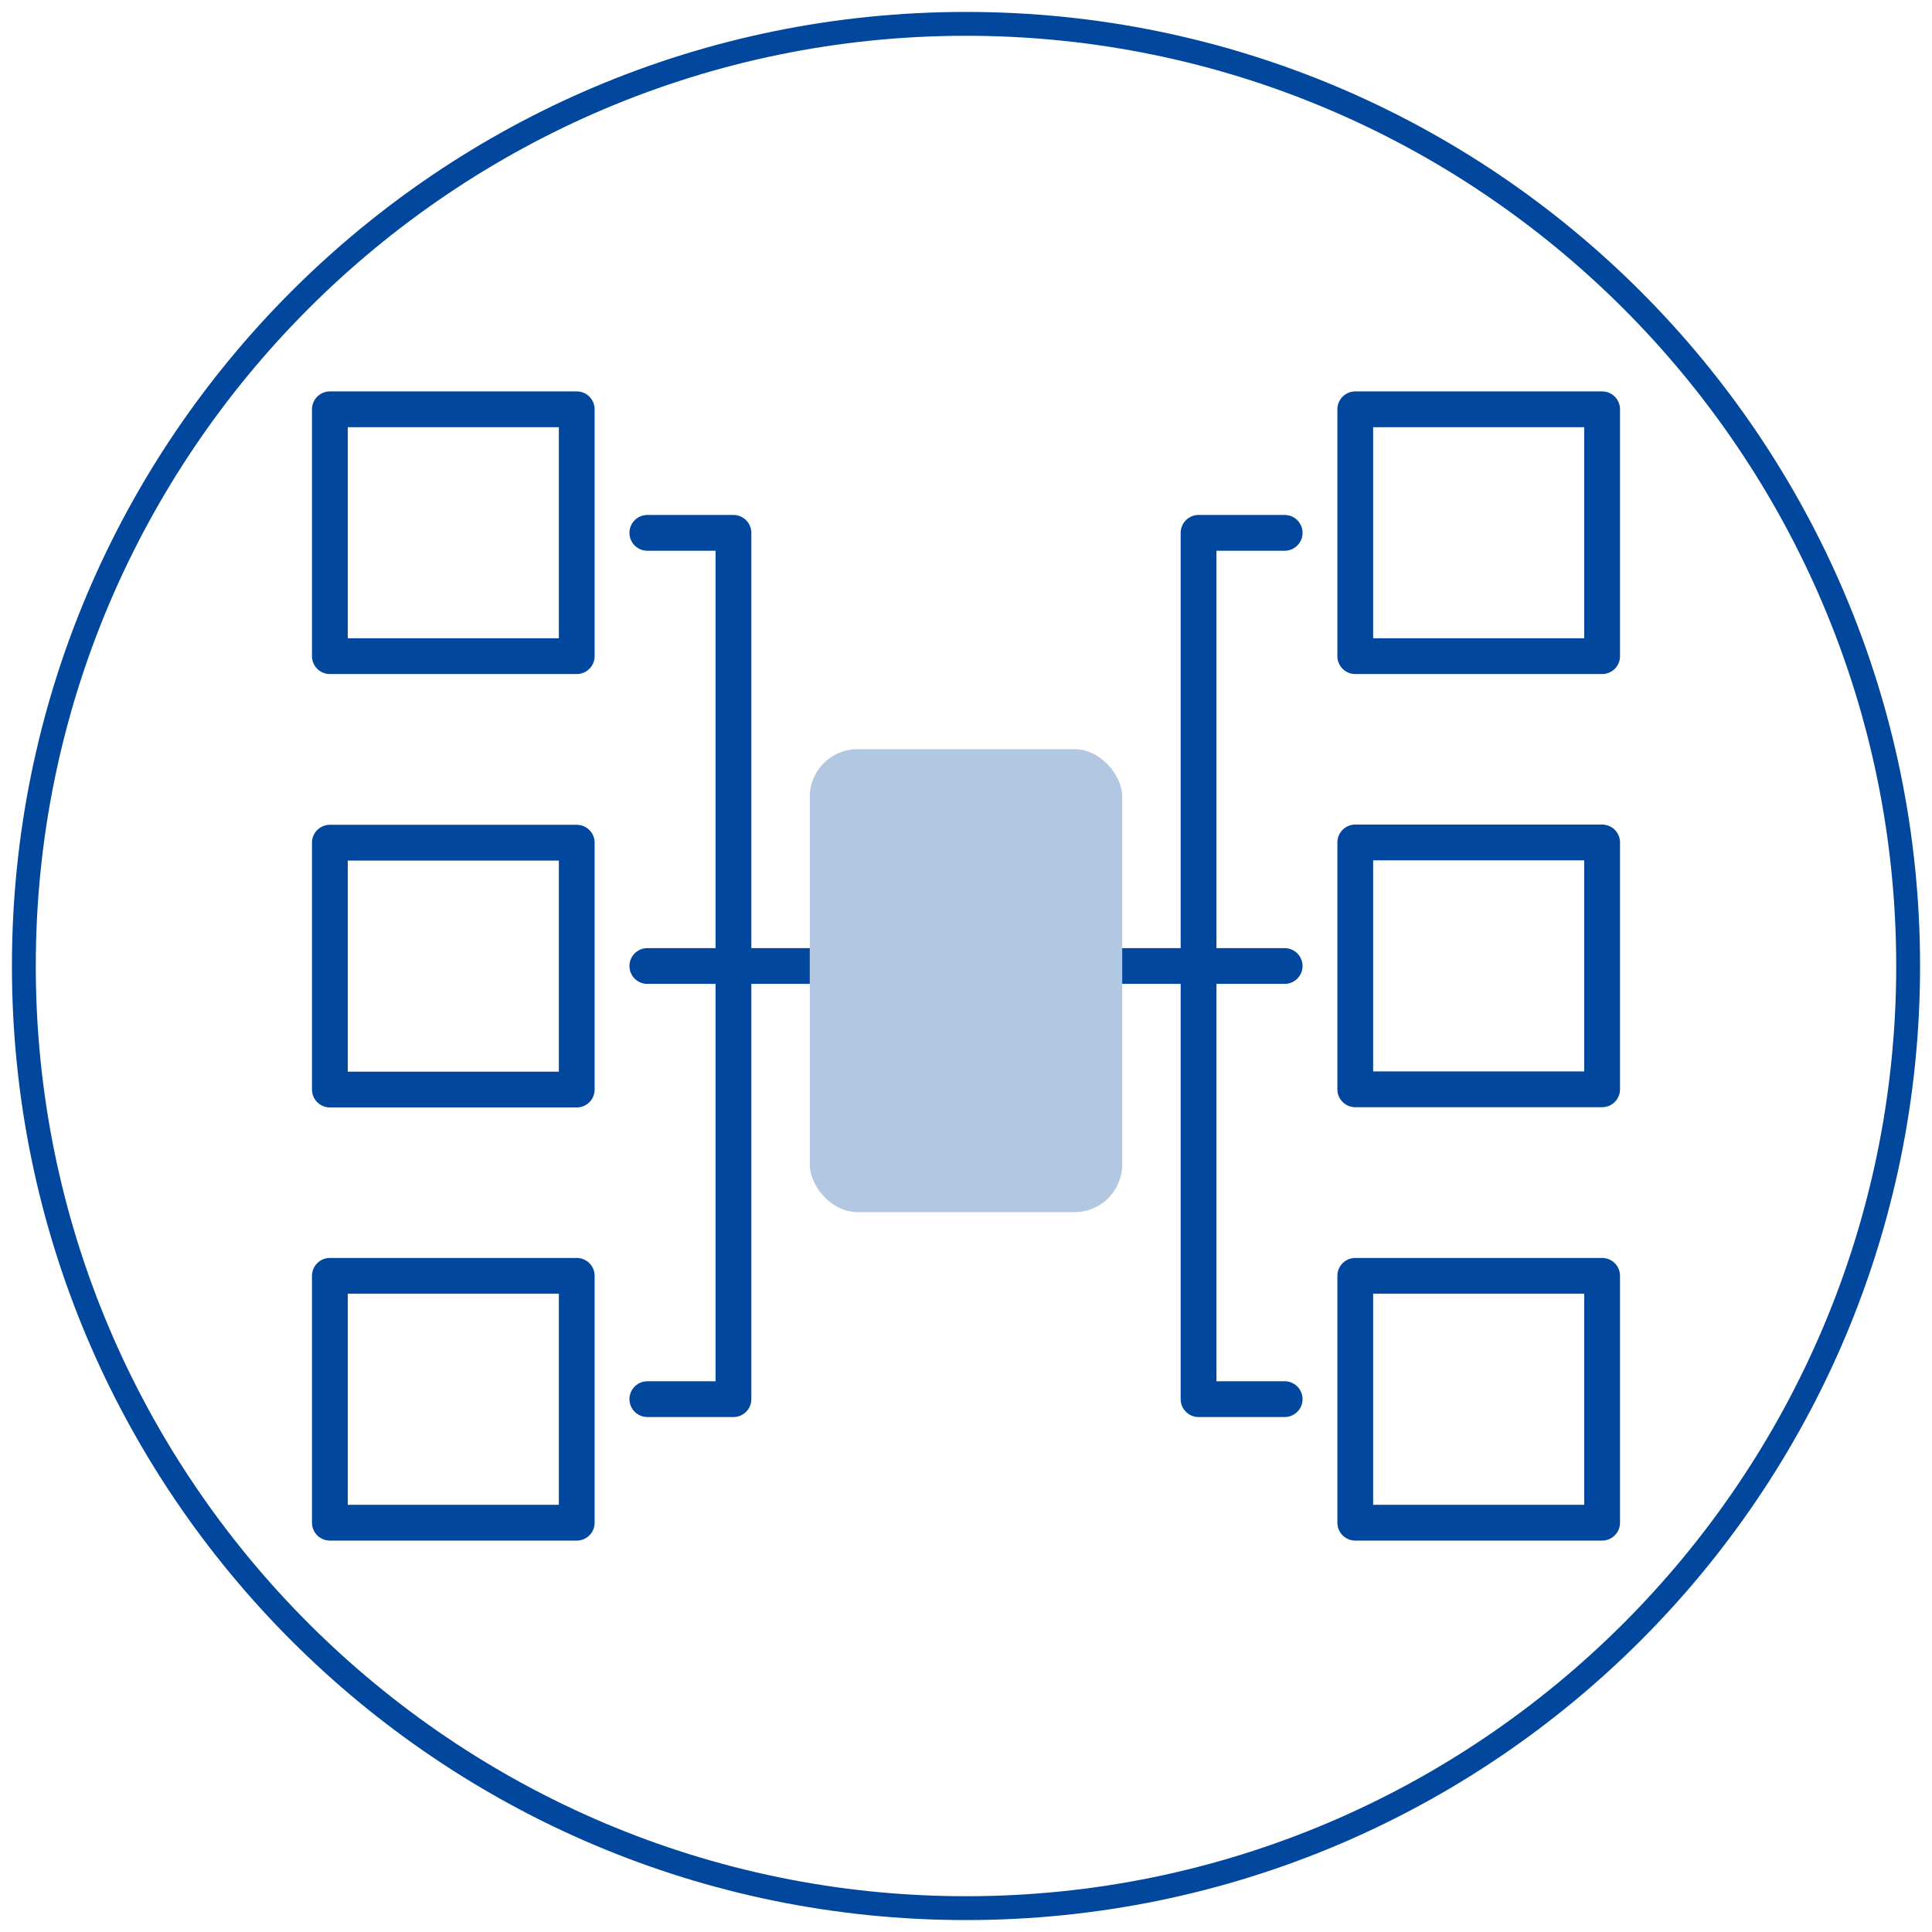 <?xml version="1.0" encoding="UTF-8"?>
<svg id="_圖層_1" data-name="圖層 1" xmlns="http://www.w3.org/2000/svg" viewBox="0 0 81 81">
  <defs>
    <style>
      .cls-1 {
        fill: #b2c8e2;
      }

      .cls-1, .cls-2 {
        stroke-width: 0px;
      }

      .cls-3 {
        fill: none;
        stroke: #00479d;
        stroke-linecap: round;
        stroke-linejoin: round;
        stroke-width: 1.5px;
      }

      .cls-2 {
        fill: #00479d;
      }
    </style>
  </defs>
  <path class="cls-2" d="m40.5,1.5c21.5,0,39,17.5,39,39s-17.5,39-39,39S1.5,62,1.5,40.5,19,1.5,40.5,1.5m0-1C18.41.5.5,18.41.5,40.5s17.91,40,40,40,40-17.91,40-40S62.59.5,40.5.5h0Z"/>
  <line class="cls-3" x1="27.14" y1="40.5" x2="53.86" y2="40.5"/>
  <polyline class="cls-3" points="27.14 22.34 30.75 22.34 30.75 58.66 27.14 58.66"/>
  <rect class="cls-1" x="33.95" y="31.41" width="13.1" height="19.41" rx="2" ry="2"/>
  <rect class="cls-3" x="13.83" y="17.16" width="10.35" height="10.35"/>
  <rect class="cls-3" x="13.83" y="35.33" width="10.35" height="10.35"/>
  <rect class="cls-3" x="13.83" y="53.49" width="10.35" height="10.35"/>
  <polyline class="cls-3" points="53.86 58.66 50.25 58.66 50.25 22.34 53.86 22.34"/>
  <rect class="cls-3" x="56.82" y="53.49" width="10.35" height="10.35" transform="translate(123.99 117.33) rotate(180)"/>
  <rect class="cls-3" x="56.82" y="35.33" width="10.35" height="10.35" transform="translate(123.99 81) rotate(180)"/>
  <rect class="cls-3" x="56.82" y="17.16" width="10.35" height="10.35" transform="translate(123.99 44.67) rotate(180)"/>
</svg>